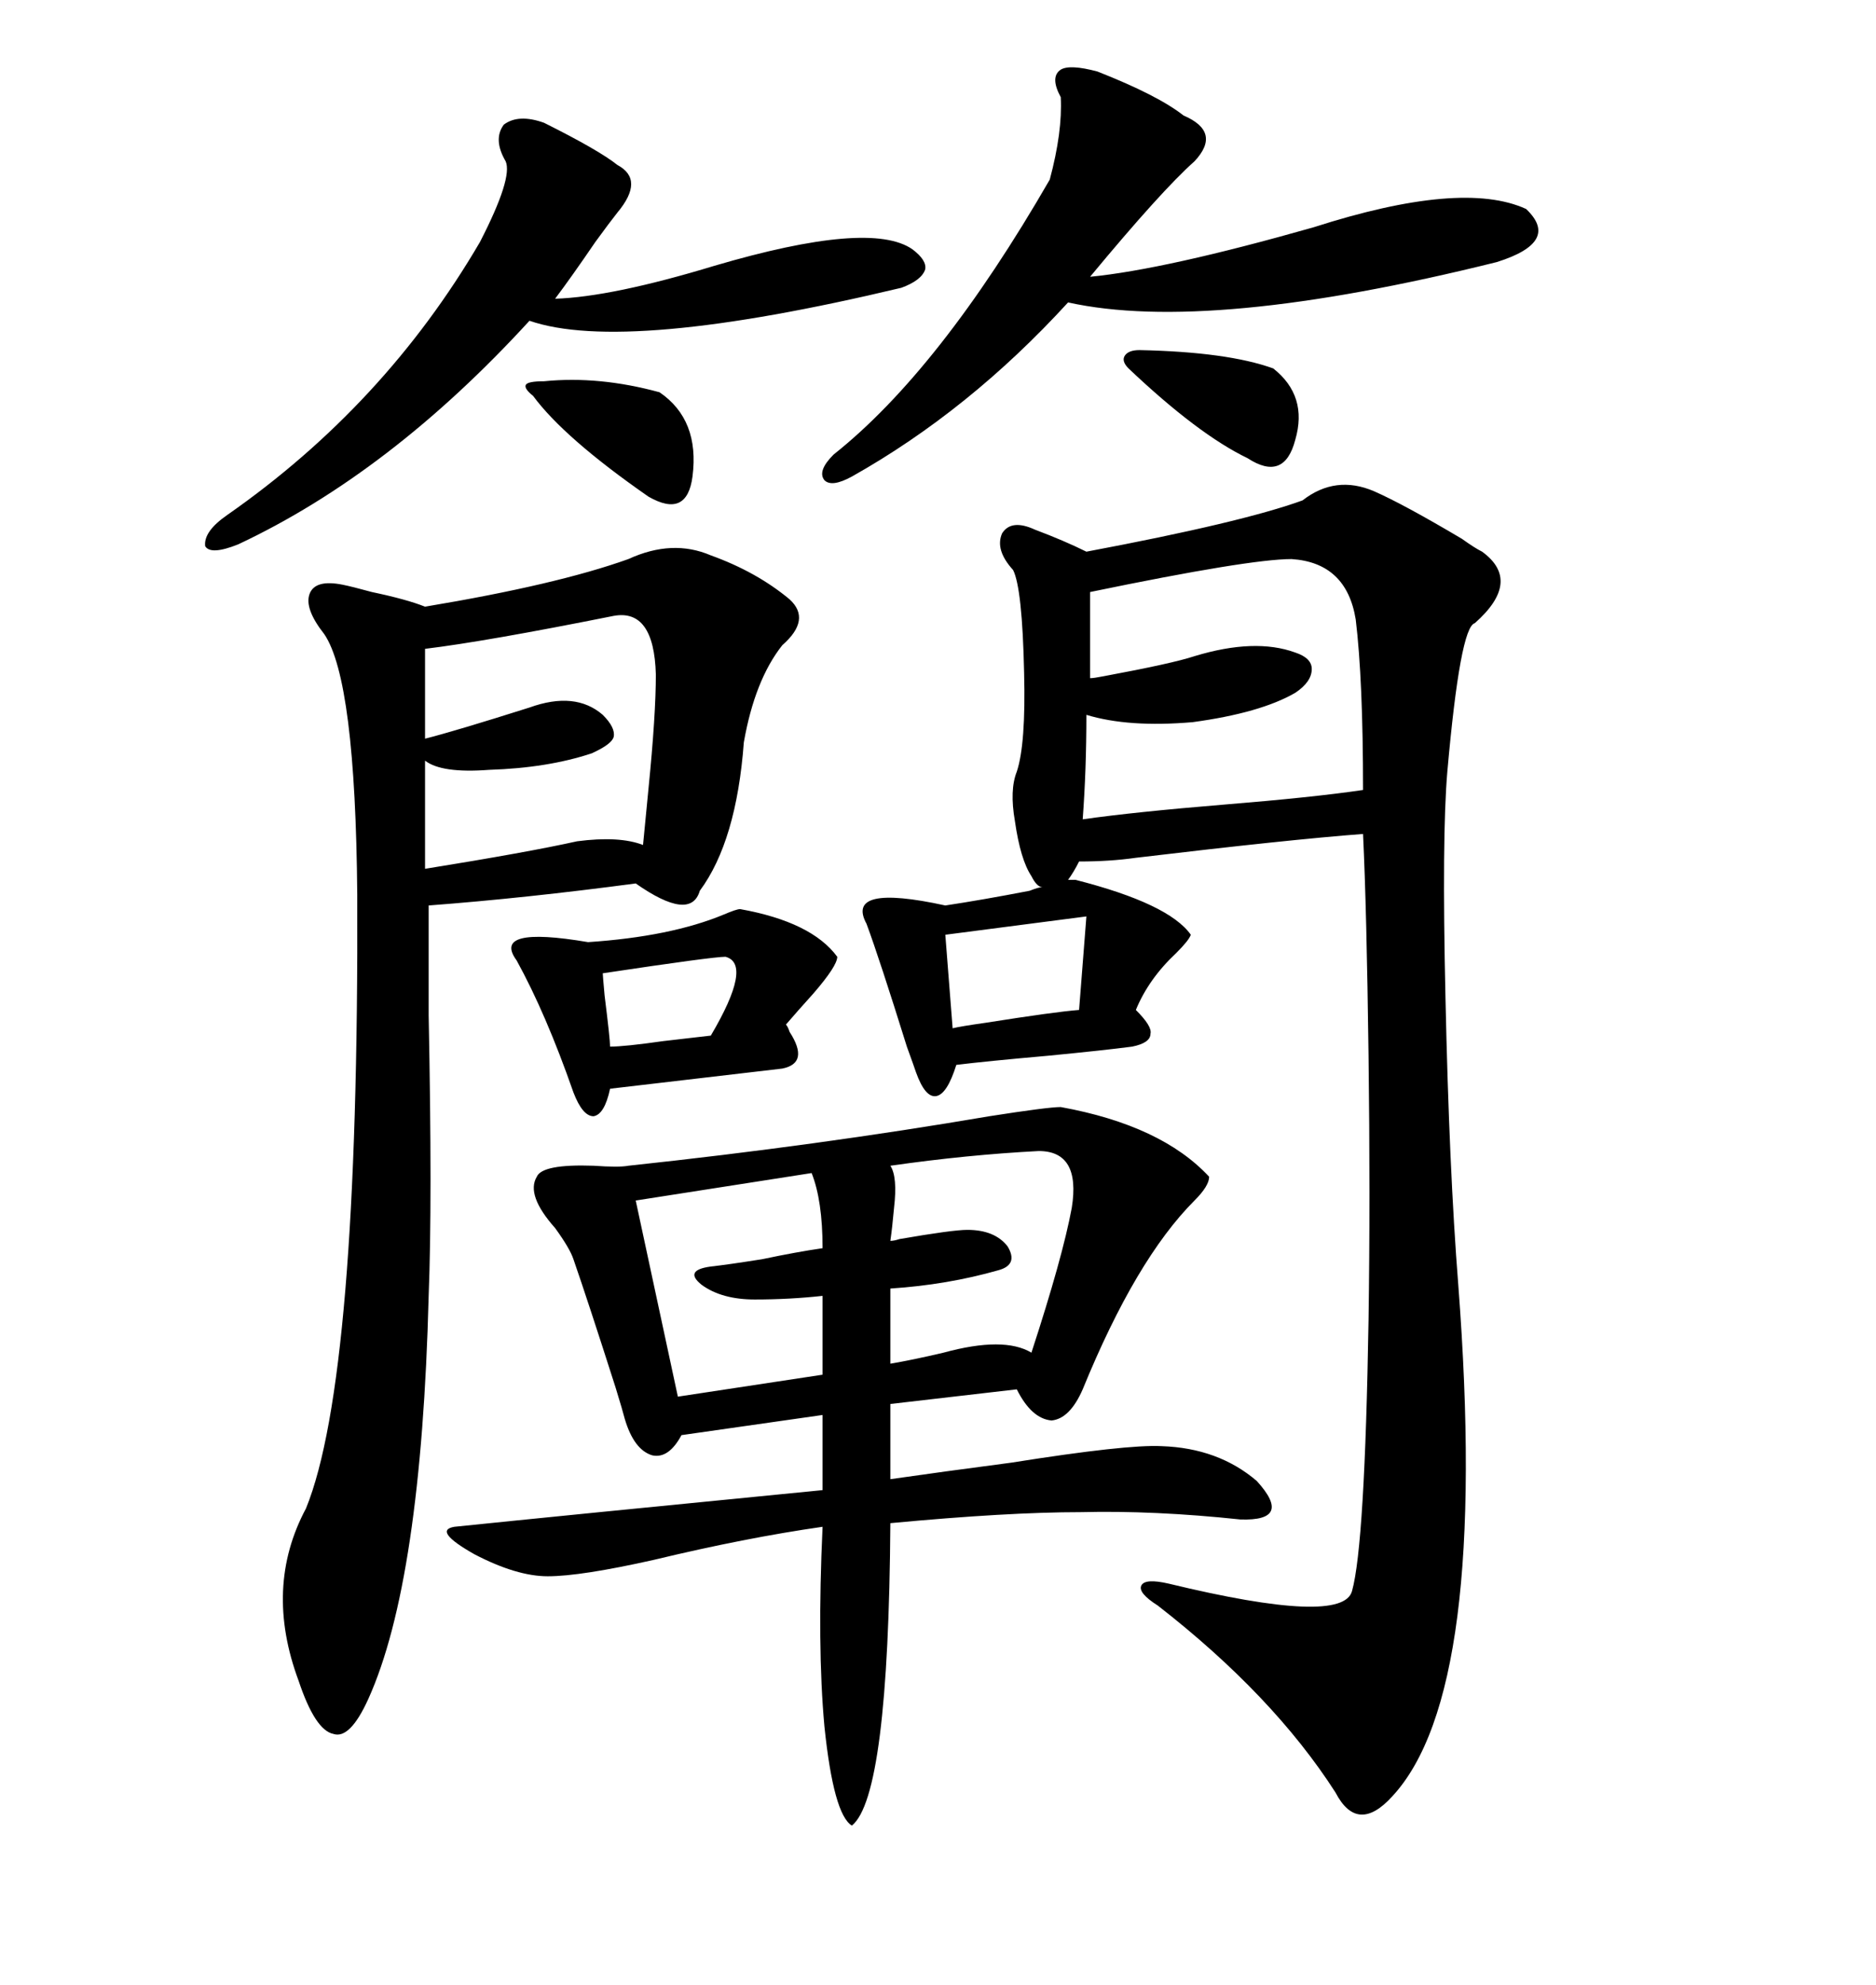 <svg xmlns="http://www.w3.org/2000/svg" xmlns:xlink="http://www.w3.org/1999/xlink" width="300" height="317.285"><path d="M170.80 140.63L171.97 140.63Q186.91 144.43 190.43 149.41L190.43 149.41Q190.14 150.29 188.09 152.34L188.09 152.34Q183.69 156.45 181.64 161.43L181.64 161.43Q184.28 164.06 183.98 165.23L183.98 165.23Q183.98 166.70 181.05 167.29L181.05 167.29Q176.66 167.87 167.58 168.75L167.58 168.75Q157.62 169.63 152.93 170.21L152.93 170.21Q151.46 174.90 149.71 175.20L149.71 175.20Q147.95 175.49 146.48 171.39L146.48 171.39Q146.19 170.51 145.02 167.29L145.02 167.29Q140.63 153.22 138.57 147.66L138.57 147.66Q135.06 141.21 151.17 144.73L151.17 144.73Q157.03 143.85 164.65 142.38L164.65 142.38Q166.11 141.80 166.70 141.80L166.70 141.80Q165.82 141.80 164.94 140.04L164.94 140.04Q163.18 137.40 162.30 131.25L162.30 131.25Q161.43 126.27 162.60 123.34L162.60 123.34Q164.06 118.95 163.77 107.52L163.77 107.52Q163.48 94.04 162.01 91.11L162.01 91.11Q159.08 87.89 160.25 85.25L160.25 85.25Q161.72 82.91 165.53 84.67L165.53 84.67Q170.21 86.43 173.73 88.18L173.73 88.18Q198.63 83.50 208.30 79.98L208.30 79.98Q213.57 75.88 219.73 78.52L219.73 78.52Q224.41 80.57 233.79 86.13L233.79 86.13Q235.84 87.60 237.01 88.18L237.01 88.18Q243.46 92.87 235.84 99.61L235.84 99.61Q233.50 100.20 231.45 123.34L231.45 123.34Q230.57 133.59 231.15 159.38L231.15 159.38Q231.74 186.91 233.20 205.37L233.20 205.37Q238.18 270.41 222.66 287.11L222.66 287.11Q217.09 293.26 213.57 286.52L213.57 286.52Q203.61 271.00 185.16 256.64L185.16 256.64Q181.93 254.59 182.52 253.42L182.52 253.42Q183.11 252.25 186.91 253.13L186.91 253.13Q214.75 259.86 216.21 254.30L216.21 254.30Q218.26 246.97 218.85 210.94L218.85 210.94Q219.14 191.31 218.85 168.75L218.85 168.75Q218.55 145.31 217.97 133.30L217.97 133.30Q206.25 134.18 181.64 137.11L181.64 137.11Q177.54 137.70 172.56 137.70L172.56 137.70Q171.68 139.45 170.80 140.63L170.80 140.63ZM169.63 176.95L169.63 176.95Q185.74 179.88 193.36 188.09L193.36 188.09Q193.36 189.55 191.02 191.89L191.02 191.89Q181.64 201.27 173.14 222.07L173.14 222.07Q171.09 226.76 168.16 227.05L168.16 227.05Q164.94 226.76 162.60 222.07L162.60 222.07L142.38 224.41L142.38 236.43Q150.59 235.25 161.72 233.79L161.72 233.79Q180.18 230.86 185.74 231.15L185.74 231.15Q194.82 231.45 200.98 236.72L200.98 236.72Q206.84 243.16 198.34 242.87L198.34 242.87Q184.57 241.41 172.85 241.70L172.85 241.70Q161.13 241.70 142.38 243.46L142.38 243.46Q142.09 287.11 136.23 291.80L136.23 291.80Q133.30 290.04 131.84 275.98L131.84 275.98Q130.66 263.09 131.54 244.04L131.54 244.04Q119.24 245.80 104.59 249.32L104.59 249.32Q92.87 251.95 87.60 251.95L87.60 251.95Q82.62 251.95 75.88 248.44L75.88 248.44Q69.14 244.63 72.66 244.04L72.66 244.04Q89.65 242.29 131.54 238.18L131.54 238.18L131.54 226.17L108.98 229.39Q106.93 233.20 104.30 232.62L104.30 232.62Q101.37 231.74 99.90 226.76L99.90 226.76Q99.61 225.59 98.44 221.78L98.44 221.78Q94.04 208.01 91.70 201.27L91.70 201.27Q91.11 199.51 88.77 196.29L88.77 196.29Q84.08 191.02 85.84 188.09L85.84 188.09Q86.72 186.04 94.92 186.33L94.92 186.33Q99.02 186.62 100.49 186.33L100.49 186.33Q130.66 183.11 158.20 178.42L158.20 178.42Q167.58 176.95 169.63 176.95ZM113.67 88.77L113.67 88.77Q121.00 91.41 126.27 95.80L126.27 95.80Q129.79 99.02 125.10 103.13L125.10 103.13Q120.70 108.69 118.95 118.65L118.95 118.65Q117.77 134.47 111.91 142.38L111.91 142.38Q110.45 147.36 101.66 141.21L101.66 141.21Q84.08 143.55 68.55 144.73L68.55 144.73Q68.55 150 68.55 162.30L68.55 162.30Q69.14 192.19 68.55 207.13L68.55 207.13Q67.38 252.83 58.89 271.58L58.89 271.58Q55.96 278.03 53.32 277.15L53.32 277.15Q50.39 276.56 47.75 268.65L47.75 268.65Q42.19 253.71 48.93 241.11L48.93 241.11Q57.42 220.31 57.13 142.97L57.13 142.97Q56.84 108.69 51.86 101.37L51.86 101.37Q48.63 97.27 49.51 94.92L49.51 94.92Q50.39 92.58 54.79 93.46L54.79 93.46Q56.25 93.75 59.47 94.63L59.47 94.63Q65.04 95.80 67.97 96.97L67.97 96.97Q89.06 93.46 100.49 89.36L100.49 89.36Q107.52 86.13 113.67 88.77ZM175.49 11.43L175.49 11.43Q185.16 15.23 189.26 18.46L189.26 18.46Q195.41 21.09 191.02 25.78L191.02 25.78Q185.74 30.47 174.32 44.24L174.32 44.24Q186.33 43.07 210.06 36.33L210.06 36.33Q233.79 28.71 244.04 33.40L244.04 33.40Q249.61 38.67 239.36 41.89L239.36 41.89Q193.36 53.32 170.80 48.34L170.80 48.34Q154.98 65.63 136.23 76.17L136.23 76.17Q133.01 77.93 131.84 76.76L131.84 76.76Q130.66 75.29 133.30 72.66L133.30 72.66Q150.29 59.18 167.87 28.71L167.87 28.71Q169.92 21.09 169.63 15.53L169.63 15.53Q167.87 12.30 169.63 11.13L169.63 11.13Q171.09 10.25 175.49 11.43ZM87.01 19.63L87.01 19.63Q95.80 24.02 98.73 26.37L98.73 26.37Q103.13 28.71 98.73 33.98L98.73 33.98Q97.56 35.45 95.21 38.67L95.21 38.67Q91.41 44.24 88.77 47.75L88.77 47.75Q97.85 47.46 114.26 42.48L114.26 42.48Q139.16 35.16 145.90 39.84L145.90 39.84Q148.24 41.60 147.95 43.07L147.95 43.07Q147.36 44.82 144.14 46.00L144.14 46.00Q99.90 56.54 84.67 51.27L84.67 51.27Q62.40 75.59 38.09 87.01L38.09 87.01Q33.69 88.77 32.81 87.30L32.81 87.30Q32.52 84.96 36.33 82.32L36.33 82.32Q61.52 64.75 76.76 38.67L76.76 38.67Q82.03 28.42 80.86 25.78L80.86 25.78Q78.81 22.27 80.57 19.92L80.57 19.92Q82.91 18.16 87.01 19.63ZM206.54 89.36L206.54 89.36Q199.80 89.36 174.32 94.63L174.32 94.63L174.32 108.40Q174.90 108.40 176.37 108.11L176.37 108.11Q187.50 106.05 191.02 104.88L191.02 104.88Q200.68 101.95 207.13 104.30L207.13 104.30Q209.77 105.18 209.77 106.93L209.77 106.93Q209.77 108.98 207.13 110.74L207.13 110.74Q201.56 113.96 190.72 115.43L190.72 115.43Q180.47 116.31 173.73 114.26L173.73 114.26Q173.73 123.05 173.14 130.96L173.14 130.96Q181.35 129.79 195.70 128.61L195.70 128.61Q210.06 127.44 217.97 126.27L217.97 126.27Q217.97 108.69 216.80 99.02L216.80 99.02Q215.33 89.94 206.54 89.36ZM118.36 145.31L118.36 145.31Q129.79 147.36 133.89 152.93L133.89 152.93Q133.89 154.39 130.08 158.79L130.08 158.79Q127.44 161.72 125.68 163.77L125.68 163.77Q125.98 164.06 126.27 164.94L126.27 164.94Q129.49 169.92 125.10 170.80L125.10 170.80Q120.12 171.39 97.56 174.02L97.56 174.02Q96.68 178.13 94.92 178.42L94.92 178.42Q93.16 178.42 91.70 174.61L91.70 174.61Q87.30 162.01 82.62 153.52L82.62 153.52Q78.52 147.95 94.04 150.59L94.04 150.59Q107.23 149.71 115.72 146.19L115.72 146.19Q117.77 145.31 118.36 145.31ZM98.14 98.44L98.14 98.44Q77.64 102.54 67.97 103.71L67.97 103.71L67.97 118.07Q72.66 116.89 84.67 113.09L84.67 113.09Q91.99 110.45 96.39 114.26L96.39 114.26Q98.44 116.31 98.14 117.77L98.14 117.77Q97.85 118.95 94.63 120.41L94.63 120.41Q87.60 122.75 78.22 123.05L78.22 123.05Q70.61 123.63 67.97 121.58L67.97 121.58L67.97 138.87Q84.38 136.23 92.29 134.47L92.29 134.47Q99.02 133.59 102.83 135.06L102.83 135.06Q103.13 131.84 103.71 125.98L103.71 125.98Q104.88 114.26 104.88 107.81L104.88 107.81Q104.59 97.27 98.14 98.44ZM129.79 187.50L129.79 187.50L101.66 191.89L108.40 223.24L131.54 219.73L131.54 207.13Q126.27 207.71 120.70 207.71L120.70 207.71Q115.43 207.71 112.21 205.37L112.21 205.37Q109.28 203.03 113.67 202.44L113.67 202.44Q116.31 202.15 121.88 201.27L121.88 201.27Q127.44 200.10 131.54 199.51L131.54 199.51Q131.54 191.89 129.79 187.50ZM166.11 183.98L166.11 183.98Q154.69 184.57 142.38 186.33L142.38 186.33Q143.55 188.09 142.97 193.07L142.97 193.07Q142.68 196.29 142.38 198.34L142.38 198.34Q142.97 198.34 143.85 198.05L143.85 198.05Q152.34 196.58 154.69 196.58L154.69 196.58Q159.08 196.58 161.13 199.22L161.13 199.22Q162.89 202.15 159.67 203.03L159.67 203.03Q151.46 205.37 142.38 205.96L142.38 205.96L142.38 217.97Q145.90 217.38 150.88 216.21L150.88 216.21Q160.55 213.57 164.94 216.21L164.94 216.21Q169.92 200.98 171.39 193.07L171.39 193.07Q172.85 183.98 166.11 183.98ZM87.01 60.94L87.01 60.94Q95.80 60.06 105.47 62.70L105.47 62.70Q111.91 67.09 110.74 76.17L110.74 76.17Q109.86 82.91 103.71 79.39L103.71 79.39Q90.23 70.02 85.25 63.28L85.25 63.28Q83.79 62.11 84.08 61.52L84.08 61.52Q84.38 60.94 87.01 60.94ZM172.56 161.43L173.73 146.48L151.17 149.41L152.34 164.36Q153.52 164.06 157.62 163.48L157.62 163.48Q168.75 161.72 172.56 161.43L172.56 161.43ZM180.47 58.89L180.47 58.89Q179.30 57.71 179.88 56.84L179.88 56.84Q180.47 55.96 182.23 55.96L182.23 55.96Q196.29 56.25 203.61 58.89L203.61 58.89Q209.18 63.28 207.13 70.31L207.13 70.31Q205.37 77.05 199.51 73.24L199.51 73.24Q191.60 69.43 180.47 58.89ZM116.02 152.93L116.02 152.93Q113.96 152.93 96.39 155.57L96.39 155.57Q96.39 155.86 96.68 159.08L96.68 159.08Q97.56 166.11 97.56 167.29L97.56 167.29Q99.90 167.29 106.05 166.41L106.05 166.41Q111.04 165.82 113.67 165.53L113.67 165.53Q120.41 154.10 116.02 152.93Z"/></svg>